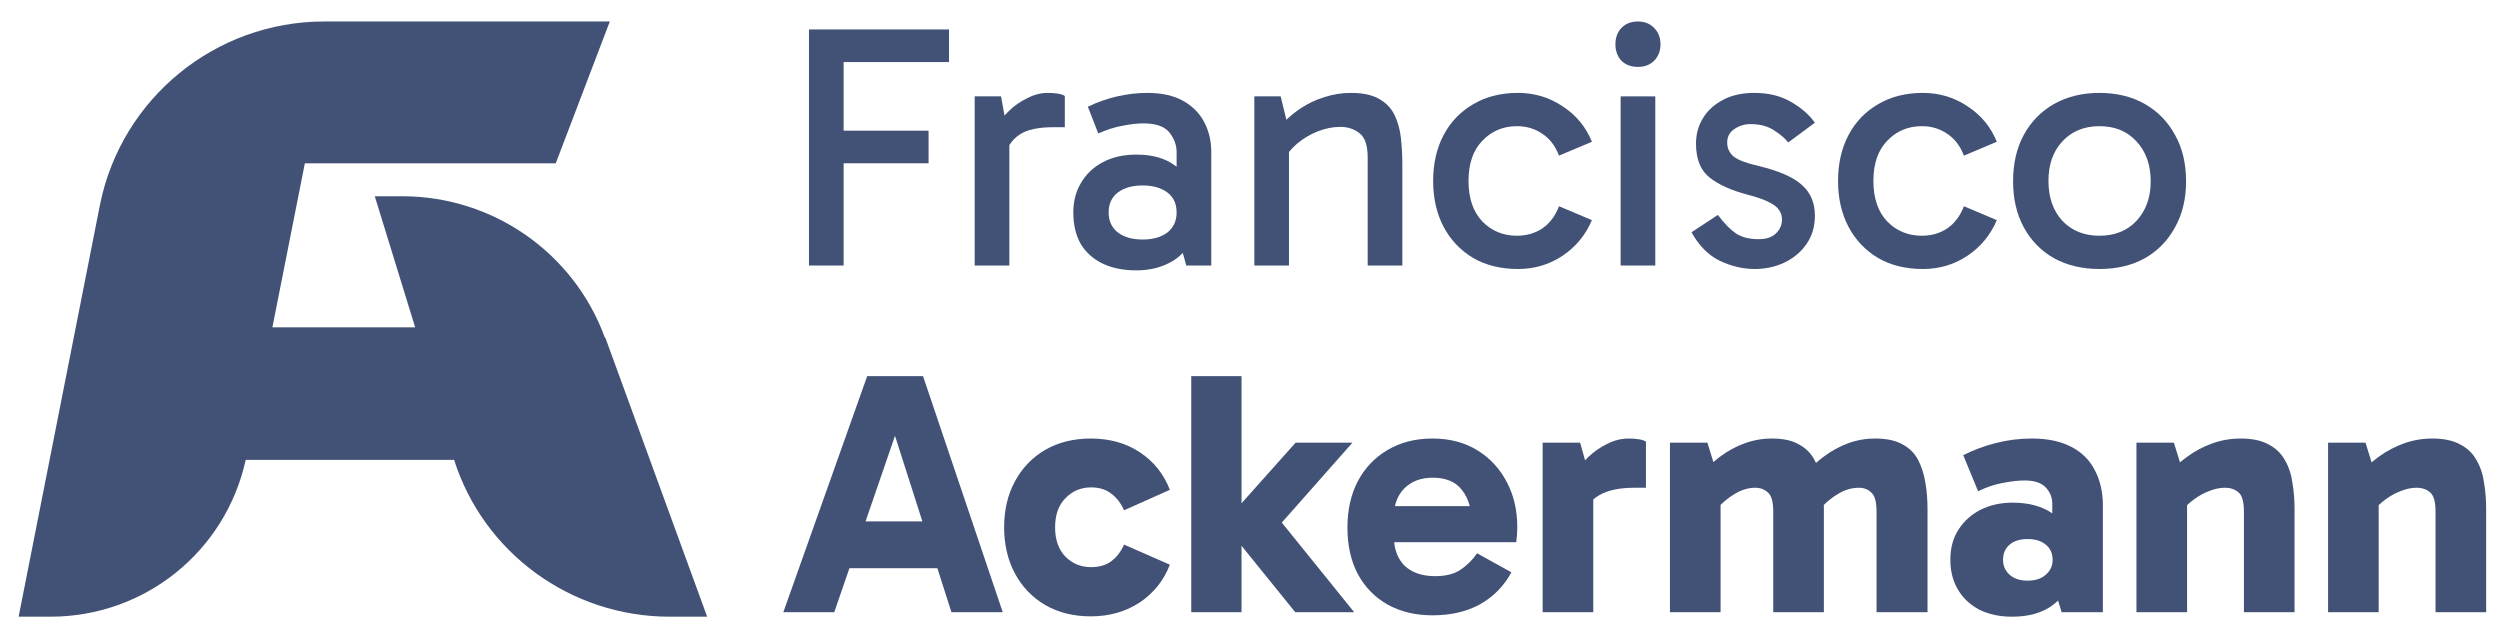 <svg xmlns="http://www.w3.org/2000/svg" width="100" height="25" viewBox="0 0 100 25" fill="none"><path d="M16.087 7.85C19.721 7.85 22.951 10.114 24.191 13.494L24.22 13.523L28.286 24.668H26.787C22.835 24.668 19.346 22.118 18.164 18.394H9.829C9.022 22.061 5.792 24.668 2.014 24.668H0.745L4.004 8.165C4.869 3.925 8.618 0.859 12.973 0.859H24.393L22.23 6.532H12.194L10.896 13.093H16.606L14.991 7.85H16.087Z" fill="#425276"></path><path d="M64.825 3.855V10.621H66.212V3.855H64.825Z" fill="#425276"></path><path d="M64.853 1.123C64.696 1.289 64.617 1.506 64.617 1.775C64.617 2.033 64.696 2.251 64.853 2.426C65.019 2.593 65.241 2.676 65.519 2.676C65.787 2.676 66.004 2.593 66.17 2.426C66.337 2.251 66.42 2.033 66.42 1.775C66.42 1.506 66.337 1.289 66.17 1.123C66.004 0.947 65.787 0.859 65.519 0.859C65.241 0.859 65.019 0.947 64.853 1.123Z" fill="#425276"></path><path fill-rule="evenodd" clip-rule="evenodd" d="M83.976 10.76C83.292 10.76 82.687 10.617 82.16 10.33C81.642 10.034 81.24 9.623 80.953 9.096C80.667 8.569 80.523 7.954 80.523 7.252C80.523 6.54 80.667 5.92 80.953 5.393C81.24 4.867 81.642 4.455 82.16 4.159C82.687 3.864 83.292 3.716 83.976 3.716C84.67 3.716 85.275 3.864 85.793 4.159C86.311 4.455 86.713 4.867 86.999 5.393C87.295 5.92 87.443 6.54 87.443 7.252C87.443 7.954 87.295 8.569 86.999 9.096C86.713 9.623 86.311 10.034 85.793 10.33C85.275 10.617 84.67 10.76 83.976 10.76ZM83.976 9.429C84.596 9.429 85.09 9.23 85.46 8.832C85.839 8.426 86.028 7.899 86.028 7.252C86.028 6.595 85.839 6.064 85.46 5.657C85.09 5.25 84.596 5.047 83.976 5.047C83.366 5.047 82.872 5.25 82.493 5.657C82.123 6.054 81.938 6.581 81.938 7.238C81.938 7.894 82.123 8.426 82.493 8.832C82.872 9.23 83.366 9.429 83.976 9.429Z" fill="#425276"></path><path fill-rule="evenodd" clip-rule="evenodd" d="M33.977 22.727L33.371 24.488H31.333L34.688 15.045H36.921L40.11 24.488H38.058L37.494 22.727H33.977ZM34.622 20.855H36.895L35.8 17.433L34.622 20.855Z" fill="#425276"></path><path d="M49.661 21.831V24.488H47.65V15.045H49.661V20.13L51.824 17.707H54.098L51.272 20.903L54.167 24.488H51.81L49.661 21.831Z" fill="#425276"></path><path fill-rule="evenodd" clip-rule="evenodd" d="M57.294 24.613C56.619 24.613 56.023 24.47 55.505 24.183C54.997 23.896 54.599 23.49 54.313 22.963C54.035 22.436 53.897 21.816 53.897 21.105C53.897 20.402 54.035 19.783 54.313 19.247C54.599 18.71 54.997 18.294 55.505 17.998C56.023 17.693 56.619 17.541 57.294 17.541C57.987 17.541 58.588 17.698 59.096 18.012C59.605 18.327 59.998 18.752 60.275 19.288C60.553 19.815 60.691 20.411 60.691 21.077C60.691 21.197 60.687 21.313 60.677 21.424C60.668 21.535 60.659 21.622 60.65 21.687H55.767C55.807 22.078 55.947 22.392 56.185 22.63C56.48 22.907 56.887 23.046 57.405 23.046C57.839 23.046 58.181 22.958 58.431 22.782C58.69 22.607 58.907 22.39 59.083 22.131L60.456 22.893C60.16 23.439 59.744 23.864 59.208 24.169C58.671 24.465 58.033 24.613 57.294 24.613ZM56.171 19.538C55.983 19.731 55.859 19.967 55.798 20.245H58.791C58.728 19.997 58.622 19.78 58.472 19.593C58.223 19.27 57.835 19.108 57.308 19.108C56.836 19.108 56.457 19.251 56.171 19.538Z" fill="#425276"></path><path d="M63.403 18.413L63.204 17.707H61.706V24.488H63.731V19.978C63.806 19.911 63.89 19.852 63.98 19.801C64.323 19.607 64.789 19.51 65.381 19.51H65.838V17.666C65.765 17.619 65.668 17.587 65.547 17.569C65.427 17.55 65.293 17.541 65.145 17.541C64.849 17.541 64.558 17.615 64.272 17.763C63.994 17.901 63.749 18.072 63.537 18.276C63.489 18.323 63.445 18.369 63.403 18.413Z" fill="#425276"></path><path d="M66.798 24.488V17.707H68.296L68.535 18.482C68.623 18.406 68.714 18.333 68.809 18.262C69.105 18.04 69.428 17.864 69.779 17.735C70.131 17.606 70.496 17.541 70.875 17.541C71.328 17.541 71.688 17.619 71.956 17.777C72.234 17.924 72.442 18.133 72.58 18.401C72.601 18.438 72.621 18.477 72.64 18.516C72.741 18.428 72.846 18.343 72.955 18.262C73.251 18.04 73.57 17.864 73.912 17.735C74.263 17.606 74.628 17.541 75.007 17.541C75.46 17.541 75.825 17.619 76.103 17.777C76.38 17.924 76.588 18.133 76.727 18.401C76.865 18.669 76.962 18.974 77.018 19.316C77.073 19.649 77.101 19.995 77.101 20.356V24.488H75.062V20.467C75.062 20.078 74.993 19.824 74.855 19.704C74.725 19.575 74.559 19.51 74.355 19.51C74.059 19.51 73.773 19.598 73.496 19.773C73.301 19.89 73.12 20.032 72.953 20.198C72.954 20.251 72.955 20.303 72.955 20.356V24.488H70.93V20.467C70.93 20.078 70.861 19.824 70.722 19.704C70.584 19.575 70.412 19.51 70.209 19.51C69.923 19.51 69.641 19.598 69.363 19.773C69.169 19.89 68.989 20.031 68.823 20.197V24.488H66.798Z" fill="#425276"></path><path fill-rule="evenodd" clip-rule="evenodd" d="M79.179 24.391C79.558 24.576 79.993 24.668 80.483 24.668C81.158 24.668 81.703 24.511 82.119 24.197C82.191 24.142 82.259 24.084 82.323 24.022L82.466 24.488H84.116V20.231C84.116 19.695 84.01 19.223 83.797 18.817C83.594 18.41 83.279 18.096 82.854 17.874C82.429 17.652 81.902 17.541 81.273 17.541C80.783 17.541 80.302 17.601 79.831 17.721C79.369 17.841 78.934 18.003 78.528 18.206L79.124 19.649C79.466 19.482 79.799 19.371 80.122 19.316C80.446 19.251 80.732 19.219 80.982 19.219C81.37 19.219 81.652 19.311 81.828 19.496C82.003 19.681 82.091 19.898 82.091 20.148V20.534C81.681 20.249 81.149 20.106 80.497 20.106C80.034 20.106 79.614 20.199 79.235 20.384C78.865 20.568 78.569 20.832 78.347 21.174C78.125 21.507 78.014 21.913 78.014 22.394C78.014 22.847 78.116 23.245 78.32 23.587C78.523 23.929 78.809 24.197 79.179 24.391ZM81.828 22.991C81.652 23.148 81.412 23.226 81.107 23.226C80.802 23.226 80.561 23.148 80.386 22.991C80.21 22.833 80.122 22.634 80.122 22.394C80.122 22.135 80.21 21.932 80.386 21.784C80.561 21.636 80.802 21.562 81.107 21.562C81.412 21.562 81.652 21.636 81.828 21.784C82.013 21.932 82.105 22.135 82.105 22.394C82.105 22.634 82.013 22.833 81.828 22.991Z" fill="#425276"></path><path d="M89.632 17.541C90.085 17.541 90.455 17.619 90.742 17.777C91.028 17.924 91.245 18.133 91.393 18.401C91.55 18.669 91.652 18.974 91.698 19.316C91.754 19.649 91.782 19.995 91.782 20.356V24.488H89.757V20.467C89.757 20.078 89.688 19.824 89.549 19.704C89.41 19.575 89.225 19.51 88.994 19.51C88.8 19.51 88.597 19.552 88.384 19.635C88.181 19.709 87.982 19.815 87.788 19.954C87.679 20.032 87.577 20.115 87.483 20.205V24.488H85.458V17.707H86.956L87.199 18.494C87.295 18.414 87.394 18.337 87.497 18.262C87.802 18.04 88.135 17.864 88.495 17.735C88.856 17.606 89.235 17.541 89.632 17.541Z" fill="#425276"></path><path d="M97.297 17.541C97.75 17.541 98.12 17.619 98.406 17.777C98.693 17.924 98.91 18.133 99.058 18.401C99.215 18.669 99.317 18.974 99.363 19.316C99.418 19.649 99.446 19.995 99.446 20.356V24.488H97.421V20.467C97.421 20.078 97.352 19.824 97.213 19.704C97.075 19.575 96.89 19.51 96.659 19.51C96.465 19.51 96.261 19.552 96.049 19.635C95.845 19.709 95.647 19.815 95.453 19.954C95.344 20.032 95.242 20.115 95.147 20.205V24.488H93.123V17.707H94.621L94.864 18.494C94.959 18.414 95.058 18.337 95.161 18.262C95.466 18.04 95.799 17.864 96.16 17.735C96.52 17.606 96.899 17.541 97.297 17.541Z" fill="#425276"></path><path d="M43.632 24.654C42.939 24.654 42.329 24.502 41.802 24.197C41.284 23.892 40.882 23.471 40.595 22.935C40.309 22.399 40.165 21.784 40.165 21.091C40.165 20.397 40.309 19.787 40.595 19.26C40.882 18.724 41.284 18.303 41.802 17.998C42.329 17.693 42.939 17.541 43.632 17.541C44.39 17.541 45.046 17.726 45.601 18.096C46.156 18.465 46.553 18.965 46.794 19.593L44.963 20.411C44.834 20.125 44.663 19.903 44.45 19.746C44.237 19.579 43.969 19.496 43.646 19.496C43.239 19.496 42.897 19.639 42.62 19.926C42.342 20.203 42.204 20.591 42.204 21.091C42.204 21.59 42.342 21.983 42.62 22.269C42.897 22.547 43.239 22.685 43.646 22.685C43.969 22.685 44.237 22.607 44.45 22.45C44.663 22.293 44.834 22.071 44.963 21.784L46.794 22.588C46.553 23.217 46.151 23.721 45.587 24.1C45.023 24.47 44.372 24.654 43.632 24.654Z" fill="#425276"></path><path d="M75.117 10.316C75.625 10.612 76.226 10.76 76.919 10.76C77.576 10.76 78.168 10.584 78.694 10.233C79.231 9.872 79.623 9.396 79.873 8.805L78.556 8.25C78.408 8.638 78.186 8.934 77.89 9.137C77.594 9.332 77.257 9.429 76.878 9.429C76.323 9.429 75.861 9.239 75.491 8.86C75.121 8.472 74.936 7.931 74.936 7.238C74.936 6.544 75.121 6.008 75.491 5.629C75.861 5.241 76.323 5.047 76.878 5.047C77.257 5.047 77.594 5.149 77.89 5.352C78.186 5.546 78.408 5.837 78.556 6.225L79.873 5.671C79.633 5.079 79.244 4.608 78.708 4.256C78.172 3.896 77.576 3.716 76.919 3.716C76.226 3.716 75.625 3.868 75.117 4.173C74.608 4.469 74.216 4.88 73.938 5.407C73.661 5.934 73.522 6.544 73.522 7.238C73.522 7.931 73.661 8.541 73.938 9.068C74.216 9.595 74.608 10.011 75.117 10.316Z" fill="#425276"></path><path d="M70.183 10.76C69.712 10.76 69.245 10.649 68.783 10.427C68.33 10.205 67.956 9.826 67.66 9.29L68.714 8.597C68.972 8.939 69.218 9.188 69.449 9.345C69.68 9.493 69.98 9.567 70.35 9.567C70.646 9.567 70.872 9.493 71.029 9.345C71.196 9.188 71.279 8.999 71.279 8.777C71.279 8.629 71.237 8.5 71.154 8.389C71.08 8.278 70.946 8.176 70.752 8.084C70.558 7.982 70.281 7.885 69.92 7.792C69.254 7.617 68.741 7.386 68.381 7.099C68.02 6.813 67.84 6.36 67.84 5.74C67.84 5.37 67.933 5.033 68.117 4.728C68.302 4.423 68.57 4.178 68.922 3.993C69.273 3.808 69.689 3.716 70.17 3.716C70.743 3.716 71.233 3.836 71.639 4.076C72.046 4.307 72.365 4.585 72.596 4.908L71.529 5.699C71.399 5.532 71.21 5.37 70.96 5.213C70.71 5.047 70.396 4.964 70.017 4.964C69.786 4.964 69.573 5.028 69.379 5.158C69.185 5.287 69.088 5.467 69.088 5.699C69.088 5.93 69.176 6.119 69.352 6.267C69.536 6.406 69.869 6.531 70.35 6.641C71.163 6.836 71.741 7.09 72.083 7.404C72.425 7.709 72.596 8.116 72.596 8.624C72.596 9.068 72.481 9.452 72.25 9.775C72.028 10.09 71.732 10.335 71.362 10.51C71.002 10.677 70.609 10.76 70.183 10.76Z" fill="#425276"></path><path d="M60.724 10.76C60.03 10.76 59.429 10.612 58.921 10.316C58.413 10.011 58.02 9.595 57.742 9.068C57.465 8.541 57.326 7.931 57.326 7.238C57.326 6.544 57.465 5.934 57.742 5.407C58.02 4.88 58.413 4.469 58.921 4.173C59.429 3.868 60.03 3.716 60.724 3.716C61.38 3.716 61.976 3.896 62.512 4.256C63.049 4.608 63.437 5.079 63.677 5.671L62.36 6.225C62.212 5.837 61.99 5.546 61.694 5.352C61.398 5.149 61.061 5.047 60.682 5.047C60.127 5.047 59.665 5.241 59.295 5.629C58.926 6.008 58.741 6.544 58.741 7.238C58.741 7.931 58.926 8.472 59.295 8.86C59.665 9.239 60.127 9.429 60.682 9.429C61.061 9.429 61.398 9.332 61.694 9.137C61.99 8.934 62.212 8.638 62.36 8.25L63.677 8.805C63.428 9.396 63.035 9.872 62.499 10.233C61.972 10.584 61.38 10.76 60.724 10.76Z" fill="#425276"></path><path d="M55.179 3.965C54.901 3.799 54.522 3.716 54.042 3.716C53.681 3.716 53.33 3.771 52.988 3.882C52.646 3.984 52.322 4.136 52.017 4.34C51.82 4.471 51.633 4.621 51.455 4.791L51.227 3.854H50.173V10.621H51.559V6.08C51.655 5.96 51.766 5.847 51.892 5.74C52.133 5.537 52.405 5.375 52.71 5.255C53.016 5.135 53.316 5.075 53.612 5.075C53.907 5.075 54.162 5.158 54.374 5.324C54.596 5.491 54.707 5.814 54.707 6.295V10.621H56.094V6.586C56.094 6.225 56.075 5.874 56.038 5.532C56.001 5.19 55.918 4.885 55.789 4.617C55.659 4.34 55.456 4.122 55.179 3.965Z" fill="#425276"></path><path fill-rule="evenodd" clip-rule="evenodd" d="M45.455 10.815C44.928 10.815 44.475 10.723 44.096 10.538C43.718 10.353 43.426 10.09 43.223 9.748C43.029 9.396 42.932 8.98 42.932 8.5C42.932 8.056 43.033 7.663 43.237 7.321C43.44 6.97 43.731 6.692 44.11 6.489C44.489 6.286 44.938 6.184 45.455 6.184C46.102 6.184 46.62 6.332 47.008 6.628C47.027 6.641 47.046 6.655 47.064 6.669V6.087C47.064 5.8 46.967 5.537 46.773 5.296C46.579 5.056 46.237 4.936 45.747 4.936C45.488 4.936 45.201 4.968 44.887 5.033C44.582 5.088 44.263 5.19 43.93 5.338L43.514 4.27C43.893 4.085 44.286 3.947 44.693 3.854C45.099 3.762 45.497 3.716 45.885 3.716C46.468 3.716 46.948 3.822 47.327 4.035C47.706 4.247 47.988 4.534 48.173 4.894C48.358 5.246 48.451 5.643 48.451 6.087V10.621H47.452L47.311 10.117C47.204 10.229 47.085 10.327 46.953 10.413C46.528 10.681 46.029 10.815 45.455 10.815ZM45.705 9.581C46.112 9.581 46.44 9.489 46.69 9.304C46.939 9.11 47.064 8.842 47.064 8.5C47.064 8.148 46.939 7.88 46.69 7.695C46.44 7.51 46.112 7.418 45.705 7.418C45.298 7.418 44.97 7.51 44.721 7.695C44.471 7.88 44.346 8.148 44.346 8.5C44.346 8.842 44.471 9.11 44.721 9.304C44.97 9.489 45.298 9.581 45.705 9.581Z" fill="#425276"></path><path d="M40.181 4.624L40.041 3.854H38.987V10.621H40.374V5.803C40.487 5.627 40.625 5.486 40.79 5.38C41.077 5.185 41.534 5.088 42.163 5.088H42.593V3.84C42.528 3.794 42.431 3.762 42.301 3.743C42.181 3.725 42.052 3.716 41.913 3.716C41.636 3.716 41.363 3.785 41.095 3.924C40.827 4.053 40.591 4.215 40.388 4.409C40.311 4.482 40.242 4.554 40.181 4.624Z" fill="#425276"></path><path d="M33.745 10.621V6.531H37.143V5.227H33.745V2.482H37.961V1.178H32.359V10.621H33.745Z" fill="#425276"></path></svg>